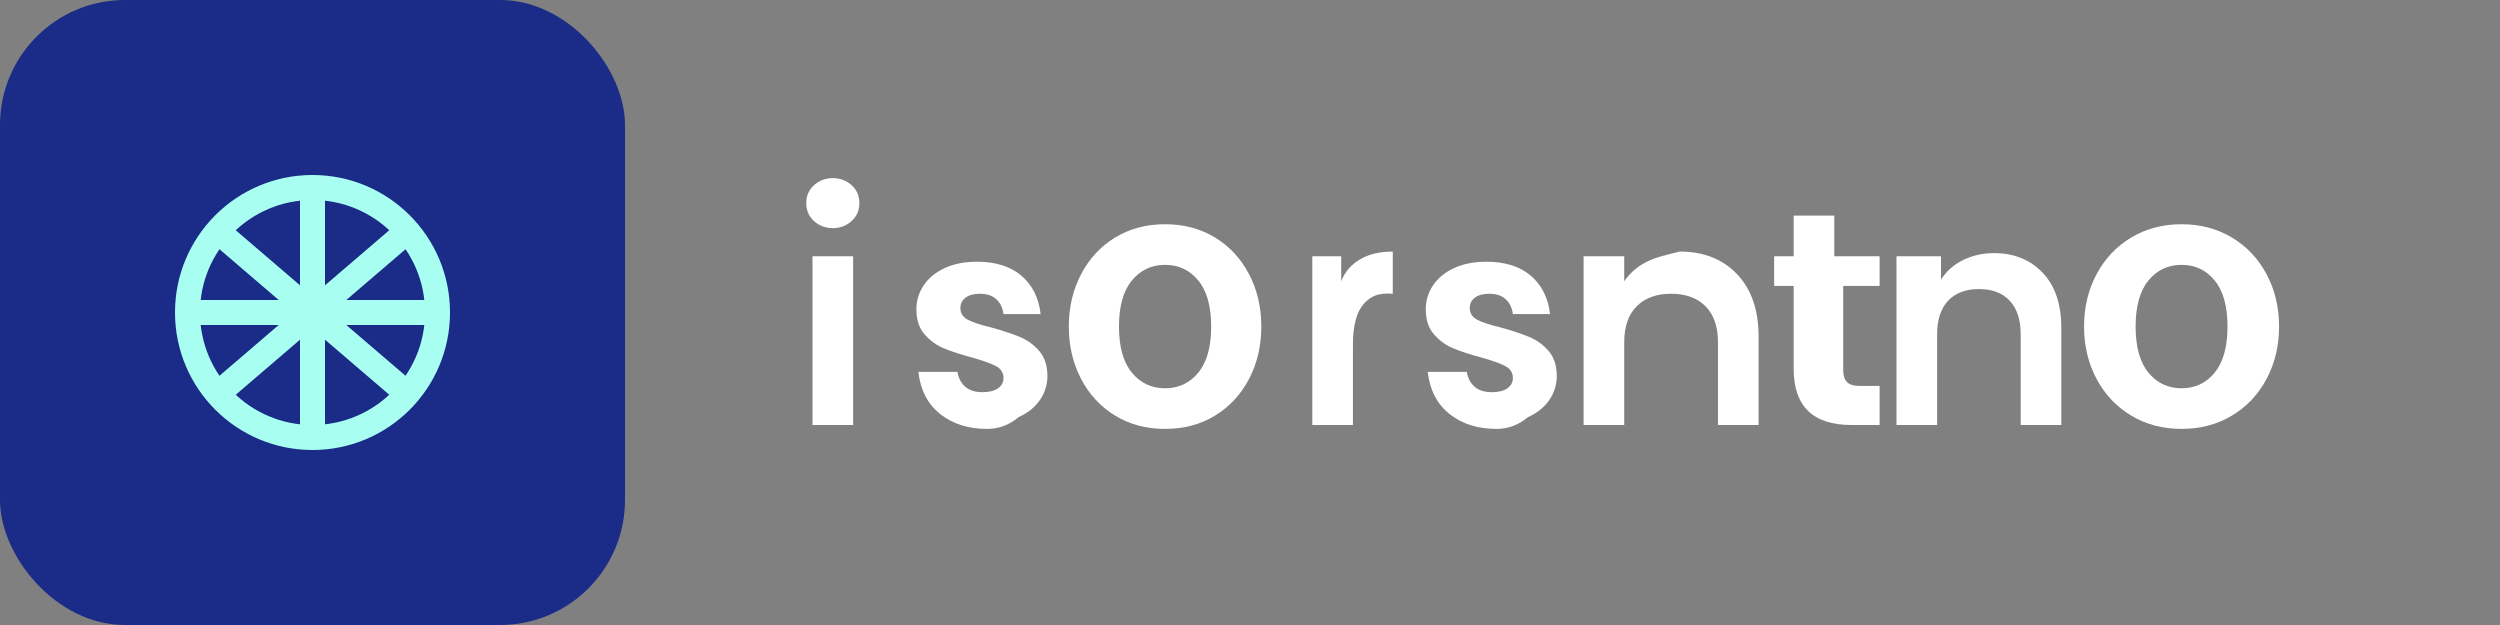 <?xml version="1.0" encoding="UTF-8"?>
<svg width="200" height="50" viewBox="0 0 200 50" fill="none" xmlns="http://www.w3.org/2000/svg">
  <rect x="0" y="0" width="200" height="50" fill="#808080" stroke="none"/>
  <rect width="50" height="50" rx="10" fill="#1A2B88"/>
  <path d="M15 25C15 19.477 19.477 15 25 15C30.523 15 35 19.477 35 25C35 30.523 30.523 35 25 35C19.477 35 15 30.523 15 25Z" stroke="#A8FFF1" stroke-width="2"/>
  <path d="M25 15V35" stroke="#A8FFF1" stroke-width="2"/>
  <path d="M15 25H35" stroke="#A8FFF1" stroke-width="2"/>
  <path d="M18 19L32 31" stroke="#A8FFF1" stroke-width="2"/>
  <path d="M18 31L32 19" stroke="#A8FFF1" stroke-width="2"/>
  <path d="M65 20.5H68.25V34H65V20.5ZM66.625 18.25C66.042 18.25 65.542 18.062 65.125 17.688C64.708 17.312 64.5 16.833 64.5 16.25C64.5 15.667 64.708 15.188 65.125 14.812C65.542 14.438 66.042 14.25 66.625 14.25C67.208 14.25 67.708 14.438 68.125 14.812C68.542 15.188 68.75 15.667 68.75 16.25C68.75 16.833 68.542 17.312 68.125 17.688C67.708 18.062 67.208 18.25 66.625 18.25Z" fill="white"/>
  <path d="M78.969 34.312C77.469 34.312 76.219 33.917 75.219 33.125C74.219 32.333 73.635 31.208 73.469 29.75H76.594C76.677 30.25 76.885 30.646 77.219 30.938C77.552 31.229 78.01 31.375 78.594 31.375C79.135 31.375 79.552 31.271 79.844 31.062C80.135 30.854 80.281 30.583 80.281 30.25C80.281 29.833 80.094 29.521 79.719 29.312C79.344 29.104 78.719 28.875 77.844 28.625C76.906 28.375 76.135 28.125 75.531 27.875C74.927 27.625 74.406 27.25 73.969 26.75C73.531 26.25 73.312 25.583 73.312 24.75C73.312 24.042 73.51 23.396 73.906 22.812C74.302 22.229 74.865 21.771 75.594 21.438C76.323 21.104 77.177 20.938 78.156 20.938C79.656 20.938 80.844 21.312 81.719 22.062C82.594 22.812 83.104 23.833 83.25 25.125H80.281C80.215 24.625 80.023 24.229 79.706 23.938C79.39 23.646 78.948 23.5 78.381 23.5C77.898 23.5 77.519 23.604 77.244 23.812C76.969 24.021 76.831 24.292 76.831 24.625C76.831 25.042 77.019 25.354 77.394 25.562C77.769 25.771 78.394 25.979 79.269 26.188C80.177 26.438 80.938 26.688 81.55 26.938C82.162 27.188 82.688 27.562 83.125 28.062C83.562 28.562 83.785 29.229 83.794 30.062C83.794 30.771 83.594 31.417 83.194 32C82.794 32.583 82.223 33.042 81.481 33.375C80.74 34 79.906 34.312 78.969 34.312Z" fill="white"/>
  <path d="M93.206 34.312C91.706 34.312 90.375 33.958 89.213 33.25C88.05 32.542 87.142 31.562 86.487 30.312C85.833 29.062 85.506 27.667 85.506 26.125C85.506 24.583 85.833 23.188 86.487 21.938C87.142 20.688 88.05 19.708 89.213 19C90.375 18.292 91.706 17.938 93.206 17.938C94.706 17.938 96.037 18.292 97.2 19C98.362 19.708 99.271 20.688 99.925 21.938C100.579 23.188 100.906 24.583 100.906 26.125C100.906 27.667 100.579 29.062 99.925 30.312C99.271 31.562 98.362 32.542 97.2 33.25C96.037 33.958 94.706 34.312 93.206 34.312ZM93.206 31.062C94.29 31.062 95.175 30.646 95.862 29.812C96.55 28.979 96.894 27.75 96.894 26.125C96.894 24.5 96.55 23.271 95.862 22.438C95.175 21.604 94.29 21.188 93.206 21.188C92.123 21.188 91.237 21.604 90.55 22.438C89.862 23.271 89.519 24.5 89.519 26.125C89.519 27.75 89.862 28.979 90.55 29.812C91.237 30.646 92.123 31.062 93.206 31.062Z" fill="white"/>
  <path d="M104.047 20.5H107.297V22.5C107.589 21.75 108.089 21.167 108.797 20.75C109.505 20.333 110.381 20.125 111.422 20.125V23.5C110.881 23.458 110.43 23.5 110.072 23.625C109.714 23.75 109.389 23.979 109.097 24.312C108.805 24.646 108.589 25.083 108.447 25.625C108.305 26.167 108.234 26.833 108.234 27.625V34H104.984V20.5H104.047Z" fill="white"/>
  <path d="M119.719 34.312C118.219 34.312 116.969 33.917 115.969 33.125C114.969 32.333 114.385 31.208 114.219 29.75H117.344C117.427 30.25 117.635 30.646 117.969 30.938C118.302 31.229 118.76 31.375 119.344 31.375C119.885 31.375 120.302 31.271 120.594 31.062C120.885 30.854 121.031 30.583 121.031 30.25C121.031 29.833 120.844 29.521 120.469 29.312C120.094 29.104 119.469 28.875 118.594 28.625C117.656 28.375 116.885 28.125 116.281 27.875C115.677 27.625 115.156 27.25 114.719 26.75C114.281 26.25 114.062 25.583 114.062 24.75C114.062 24.042 114.26 23.396 114.656 22.812C115.052 22.229 115.615 21.771 116.344 21.438C117.073 21.104 117.927 20.938 118.906 20.938C120.406 20.938 121.594 21.312 122.469 22.062C123.344 22.812 123.854 23.833 124 25.125H121.031C120.964 24.625 120.773 24.229 120.456 23.938C120.14 23.646 119.698 23.5 119.131 23.5C118.648 23.5 118.269 23.604 117.994 23.812C117.719 24.021 117.581 24.292 117.581 24.625C117.581 25.042 117.769 25.354 118.144 25.562C118.519 25.771 119.144 25.979 120.019 26.188C120.927 26.438 121.688 26.688 122.3 26.938C122.912 27.188 123.438 27.562 123.875 28.062C124.312 28.562 124.535 29.229 124.544 30.062C124.544 30.771 124.344 31.417 123.944 32C123.544 32.583 122.973 33.042 122.231 33.375C121.49 34 120.656 34.312 119.719 34.312Z" fill="white"/>
  <path d="M134.375 20.125C136.292 20.125 137.823 20.729 138.969 21.938C140.115 23.146 140.688 24.812 140.688 26.938V34H137.438V27.375C137.438 26.125 137.104 25.167 136.438 24.5C135.771 23.833 134.854 23.5 133.688 23.5C132.521 23.5 131.604 23.833 130.938 24.5C130.271 25.167 129.938 26.125 129.938 27.375V34H126.688V20.5H129.938V22.5C130.396 21.833 131 21.312 131.75 20.938C132.5 20.562 133.375 20.376 134.375 20.125Z" fill="white"/>
  <path d="M147.456 22.875V29.625C147.456 30.042 147.556 30.354 147.756 30.562C147.956 30.771 148.306 30.875 148.806 30.875H150.369V34H148.119C145.036 34 143.494 32.5 143.494 29.5V22.875H141.931V20.5H143.494V17.25H146.744V20.5H150.369V22.875H147.456Z" fill="white"/>
  <path d="M152.031 20.5H155.281V22.375C155.698 21.708 156.281 21.188 157.031 20.812C157.781 20.438 158.615 20.25 159.531 20.25C161.115 20.25 162.406 20.771 163.406 21.812C164.406 22.854 164.906 24.333 164.906 26.25V34H161.656V26.75C161.656 25.583 161.365 24.688 160.781 24.062C160.198 23.438 159.375 23.125 158.312 23.125C157.25 23.125 156.427 23.438 155.844 24.062C155.26 24.688 154.969 25.583 154.969 26.75V34H151.719V20.5H152.031Z" fill="white"/>
  <path d="M174.525 34.312C173.025 34.312 171.683 33.958 170.5 33.25C169.317 32.542 168.392 31.562 167.725 30.312C167.058 29.062 166.725 27.667 166.725 26.125C166.725 24.583 167.058 23.188 167.725 21.938C168.392 20.688 169.317 19.708 170.5 19C171.683 18.292 173.025 17.938 174.525 17.938C176.025 17.938 177.367 18.292 178.55 19C179.733 19.708 180.658 20.688 181.325 21.938C181.992 23.188 182.325 24.583 182.325 26.125C182.325 27.667 181.992 29.062 181.325 30.312C180.658 31.562 179.733 32.542 178.55 33.25C177.367 33.958 176.025 34.312 174.525 34.312ZM174.525 31.062C175.608 31.062 176.492 30.646 177.175 29.812C177.858 28.979 178.2 27.75 178.2 26.125C178.2 24.5 177.858 23.271 177.175 22.438C176.492 21.604 175.608 21.188 174.525 21.188C173.442 21.188 172.558 21.604 171.875 22.438C171.192 23.271 170.85 24.5 170.85 26.125C170.85 27.75 171.192 28.979 171.875 29.812C172.558 30.646 173.442 31.062 174.525 31.062Z" fill="white"/>
</svg> 
